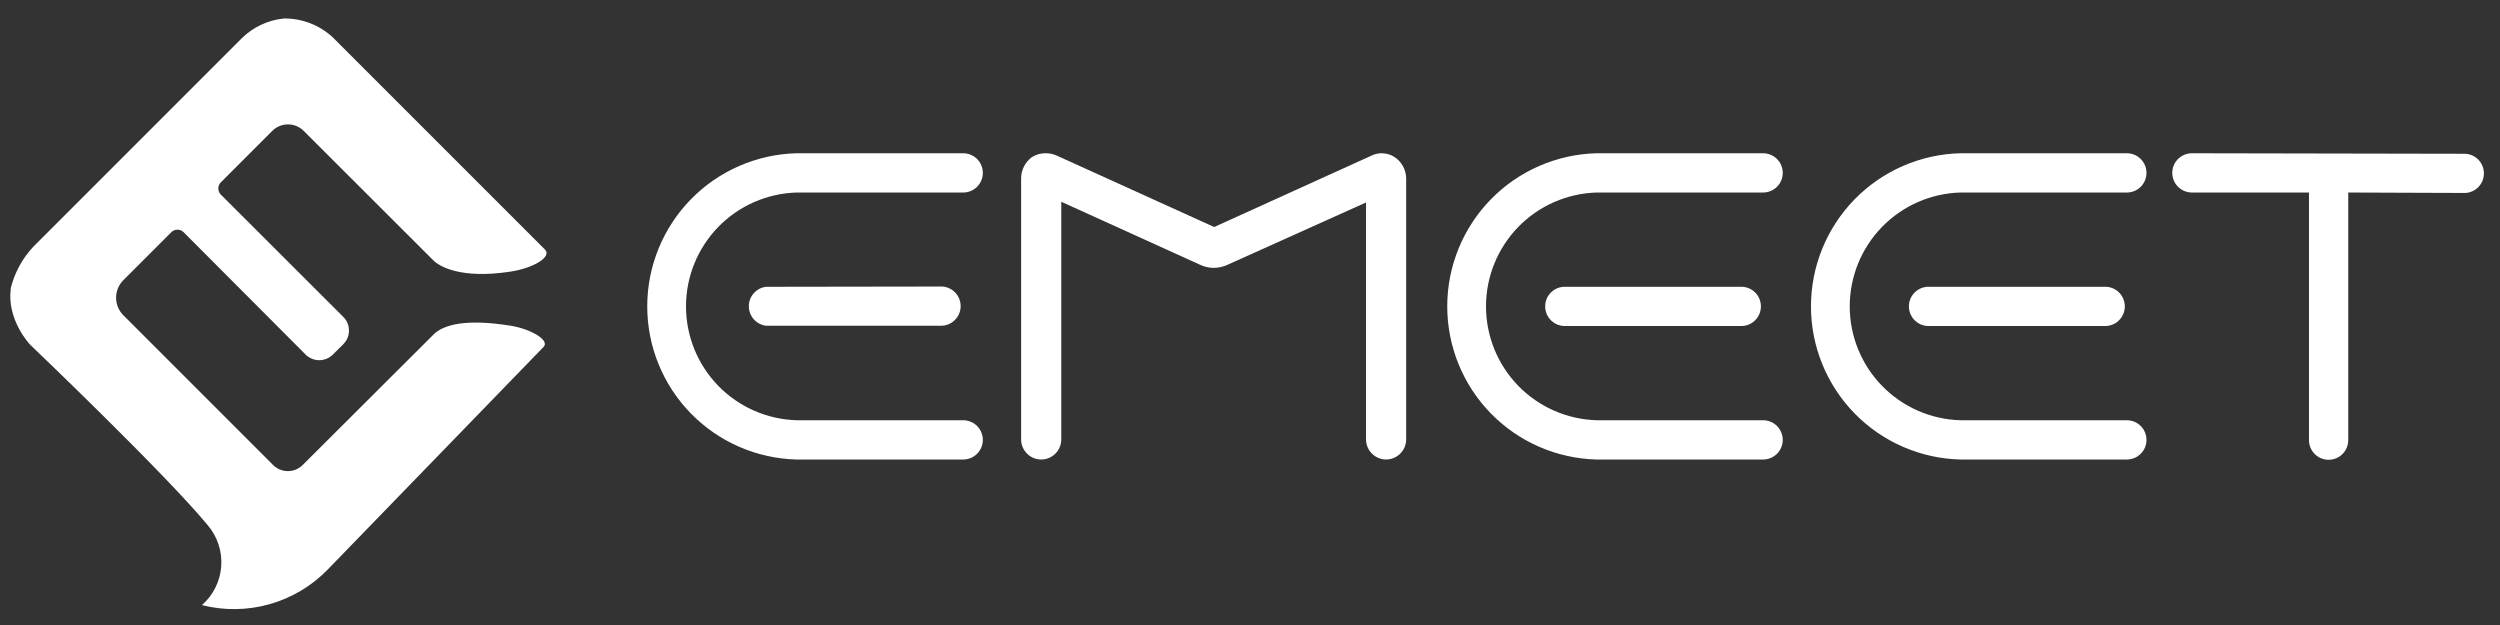 <svg width="284" height="71" viewBox="0 0 284 71" fill="none" xmlns="http://www.w3.org/2000/svg">
<rect x="0" y="0" width="284" height="71" fill="#333333" stroke="none"/>
<path d="M58 37C52.88 36.18 50.36 36.89 49.25 38L34.39 52.82C34.169 53.041 33.906 53.217 33.617 53.337C33.328 53.457 33.018 53.519 32.705 53.519C32.392 53.519 32.082 53.457 31.793 53.337C31.504 53.217 31.241 53.041 31.02 52.82L14.02 35.82C13.756 35.558 13.547 35.246 13.404 34.903C13.262 34.56 13.188 34.192 13.188 33.82C13.188 33.448 13.262 33.08 13.404 32.737C13.547 32.394 13.756 32.082 14.02 31.82L19.5 26.34C19.683 26.18 19.917 26.091 20.16 26.091C20.403 26.091 20.637 26.18 20.82 26.34L34.72 40.28C35.13 40.688 35.686 40.918 36.265 40.918C36.844 40.918 37.4 40.688 37.81 40.28L39 39.1C39.204 38.896 39.365 38.655 39.476 38.389C39.586 38.123 39.643 37.838 39.643 37.55C39.643 37.262 39.586 36.977 39.476 36.711C39.365 36.445 39.204 36.203 39 36L25.05 22.07C24.89 21.887 24.801 21.653 24.801 21.41C24.801 21.167 24.89 20.932 25.05 20.75L30.92 14.88C31.154 14.642 31.434 14.453 31.742 14.324C32.05 14.195 32.381 14.129 32.715 14.129C33.049 14.129 33.38 14.195 33.688 14.324C33.996 14.453 34.276 14.642 34.51 14.88L49.22 29.57C49.93 30.28 52.35 31.7 57.9 30.87C60.62 30.47 62.74 29.17 61.9 28.34L37.8 4.24C36.296 2.849 34.319 2.084 32.27 2.1C30.427 2.278 28.704 3.096 27.4 4.41L3.81 28C2.552 29.33 1.66 30.963 1.22 32.74V32.85C0.79 36.22 3.22 38.99 3.5 39.23C3.5 39.23 18.69 53.73 23.58 59.64C24.694 60.935 25.252 62.617 25.133 64.322C25.013 66.026 24.225 67.614 22.94 68.74C25.457 69.378 28.099 69.345 30.599 68.643C33.1 67.941 35.373 66.595 37.19 64.74L61.74 39.42C62.52 38.65 60.24 37.35 58 37Z" fill="white"/>
<path fill-rule="evenodd" clip-rule="evenodd" d="M222.82 17.41H222.71C218.169 17.519 213.85 19.399 210.677 22.65C207.504 25.9 205.727 30.263 205.727 34.805C205.727 39.348 207.504 43.71 210.677 46.961C213.85 50.211 218.169 52.091 222.71 52.2H241.61C242.201 52.2 242.769 51.965 243.187 51.547C243.605 51.129 243.84 50.562 243.84 49.97C243.84 49.379 243.605 48.812 243.187 48.393C242.769 47.975 242.201 47.74 241.61 47.74H222.71C219.342 47.647 216.143 46.243 213.793 43.827C211.444 41.411 210.13 38.175 210.13 34.805C210.13 31.436 211.444 28.199 213.793 25.783C216.143 23.368 219.342 21.964 222.71 21.87H241.61C242.201 21.87 242.769 21.635 243.187 21.217C243.605 20.799 243.84 20.232 243.84 19.64C243.84 19.049 243.605 18.482 243.187 18.063C242.769 17.645 242.201 17.41 241.61 17.41H222.82Z" fill="white"/>
<path fill-rule="evenodd" clip-rule="evenodd" d="M90.62 17.41H90.51C85.969 17.519 81.65 19.399 78.477 22.65C75.303 25.9 73.527 30.263 73.527 34.805C73.527 39.348 75.303 43.71 78.477 46.961C81.65 50.211 85.969 52.091 90.51 52.2H109.42C110.011 52.2 110.579 51.965 110.997 51.547C111.415 51.129 111.65 50.562 111.65 49.97C111.65 49.379 111.415 48.812 110.997 48.393C110.579 47.975 110.011 47.74 109.42 47.74H90.51C87.142 47.647 83.943 46.243 81.593 43.827C79.244 41.411 77.93 38.175 77.93 34.805C77.93 31.436 79.244 28.199 81.593 25.783C83.943 23.368 87.142 21.964 90.51 21.87H109.42C109.713 21.87 110.003 21.812 110.273 21.7C110.544 21.588 110.79 21.424 110.997 21.217C111.204 21.01 111.368 20.764 111.48 20.494C111.592 20.223 111.65 19.933 111.65 19.64C111.65 19.347 111.592 19.057 111.48 18.787C111.368 18.516 111.204 18.27 110.997 18.063C110.79 17.856 110.544 17.692 110.273 17.58C110.003 17.468 109.713 17.41 109.42 17.41H90.62Z" fill="white"/>
<path fill-rule="evenodd" clip-rule="evenodd" d="M181.5 17.41H181.39C176.849 17.519 172.53 19.399 169.357 22.65C166.184 25.9 164.407 30.263 164.407 34.805C164.407 39.348 166.184 43.71 169.357 46.961C172.53 50.211 176.849 52.091 181.39 52.2H200.29C200.881 52.2 201.449 51.965 201.867 51.547C202.285 51.129 202.52 50.562 202.52 49.97C202.52 49.379 202.285 48.812 201.867 48.393C201.449 47.975 200.881 47.74 200.29 47.74H181.39C178.022 47.647 174.823 46.243 172.473 43.827C170.124 41.411 168.81 38.175 168.81 34.805C168.81 31.436 170.124 28.199 172.473 25.783C174.823 23.368 178.022 21.964 181.39 21.87H200.29C200.583 21.87 200.873 21.812 201.143 21.7C201.414 21.588 201.66 21.424 201.867 21.217C202.074 21.01 202.238 20.764 202.35 20.494C202.462 20.223 202.52 19.933 202.52 19.64C202.52 19.347 202.462 19.057 202.35 18.787C202.238 18.516 202.074 18.27 201.867 18.063C201.66 17.856 201.414 17.692 201.143 17.58C200.873 17.468 200.583 17.41 200.29 17.41H181.5Z" fill="white"/>
<path fill-rule="evenodd" clip-rule="evenodd" d="M87 32.58C86.465 32.652 85.974 32.916 85.619 33.322C85.264 33.729 85.068 34.25 85.068 34.79C85.068 35.33 85.264 35.851 85.619 36.258C85.974 36.664 86.465 36.928 87 37H106.75C107.055 37.02 107.36 36.978 107.648 36.875C107.936 36.773 108.199 36.612 108.422 36.404C108.645 36.195 108.823 35.943 108.945 35.663C109.067 35.383 109.129 35.08 109.129 34.775C109.129 34.469 109.067 34.167 108.945 33.887C108.823 33.607 108.645 33.355 108.422 33.146C108.199 32.938 107.936 32.777 107.648 32.674C107.36 32.572 107.055 32.529 106.75 32.55L87 32.58Z" fill="white"/>
<path fill-rule="evenodd" clip-rule="evenodd" d="M177.91 32.58C177.605 32.56 177.3 32.602 177.012 32.705C176.724 32.807 176.461 32.968 176.238 33.176C176.015 33.385 175.837 33.637 175.715 33.917C175.594 34.198 175.531 34.5 175.531 34.805C175.531 35.111 175.594 35.413 175.715 35.693C175.837 35.973 176.015 36.225 176.238 36.434C176.461 36.643 176.724 36.803 177.012 36.906C177.3 37.008 177.605 37.051 177.91 37.03H197.66C197.965 37.051 198.27 37.008 198.558 36.906C198.846 36.803 199.109 36.643 199.332 36.434C199.556 36.225 199.733 35.973 199.855 35.693C199.977 35.413 200.039 35.111 200.039 34.805C200.039 34.5 199.977 34.198 199.855 33.917C199.733 33.637 199.556 33.385 199.332 33.176C199.109 32.968 198.846 32.807 198.558 32.705C198.27 32.602 197.965 32.56 197.66 32.58H177.91Z" fill="white"/>
<path fill-rule="evenodd" clip-rule="evenodd" d="M157.46 52.2C156.856 52.197 156.278 51.956 155.851 51.529C155.424 51.102 155.183 50.524 155.18 49.92V23L139.4 30.1C138.925 30.313 138.411 30.426 137.89 30.43C137.369 30.43 136.854 30.318 136.38 30.1L120.56 22.92V49.92C120.56 50.525 120.32 51.105 119.892 51.532C119.465 51.96 118.885 52.2 118.28 52.2C117.675 52.2 117.095 51.96 116.668 51.532C116.24 51.105 116 50.525 116 49.92V20.3C115.995 19.827 116.102 19.359 116.312 18.935C116.522 18.511 116.83 18.142 117.21 17.86C117.679 17.553 118.23 17.396 118.79 17.41C119.21 17.407 119.625 17.492 120.01 17.66L137.93 25.79L155.86 17.65C156.268 17.464 156.717 17.384 157.164 17.417C157.612 17.451 158.044 17.596 158.42 17.84C158.834 18.113 159.172 18.487 159.403 18.925C159.633 19.364 159.749 19.854 159.74 20.35V49.92C159.737 50.524 159.496 51.102 159.069 51.529C158.642 51.956 158.064 52.197 157.46 52.2Z" fill="white"/>
<path fill-rule="evenodd" clip-rule="evenodd" d="M249 17.41C248.707 17.41 248.417 17.468 248.147 17.58C247.876 17.692 247.63 17.856 247.423 18.063C247.216 18.27 247.052 18.516 246.94 18.787C246.828 19.057 246.77 19.347 246.77 19.64C246.77 19.933 246.828 20.223 246.94 20.494C247.052 20.764 247.216 21.01 247.423 21.217C247.63 21.424 247.876 21.588 248.147 21.7C248.417 21.812 248.707 21.87 249 21.87H262.3V50C262.3 50.592 262.535 51.159 262.953 51.577C263.371 51.995 263.939 52.23 264.53 52.23C265.121 52.23 265.689 51.995 266.107 51.577C266.525 51.159 266.76 50.592 266.76 50V21.87L280.09 21.92C280.654 21.882 281.183 21.631 281.57 21.218C281.956 20.805 282.171 20.261 282.171 19.695C282.171 19.13 281.956 18.585 281.57 18.172C281.183 17.759 280.654 17.508 280.09 17.47L249 17.41Z" fill="white"/>
<path fill-rule="evenodd" clip-rule="evenodd" d="M219.23 32.58C218.925 32.56 218.62 32.602 218.332 32.705C218.044 32.807 217.781 32.968 217.558 33.176C217.335 33.385 217.157 33.637 217.035 33.917C216.914 34.198 216.851 34.5 216.851 34.805C216.851 35.111 216.914 35.413 217.035 35.693C217.157 35.973 217.335 36.225 217.558 36.434C217.781 36.643 218.044 36.803 218.332 36.906C218.62 37.008 218.925 37.051 219.23 37.03H239C239.305 37.051 239.61 37.008 239.898 36.906C240.186 36.803 240.449 36.643 240.672 36.434C240.895 36.225 241.073 35.973 241.195 35.693C241.317 35.413 241.379 35.111 241.379 34.805C241.379 34.5 241.317 34.198 241.195 33.917C241.073 33.637 240.895 33.385 240.672 33.176C240.449 32.968 240.186 32.807 239.898 32.705C239.61 32.602 239.305 32.56 239 32.58H219.23Z" fill="white"/>
</svg>
